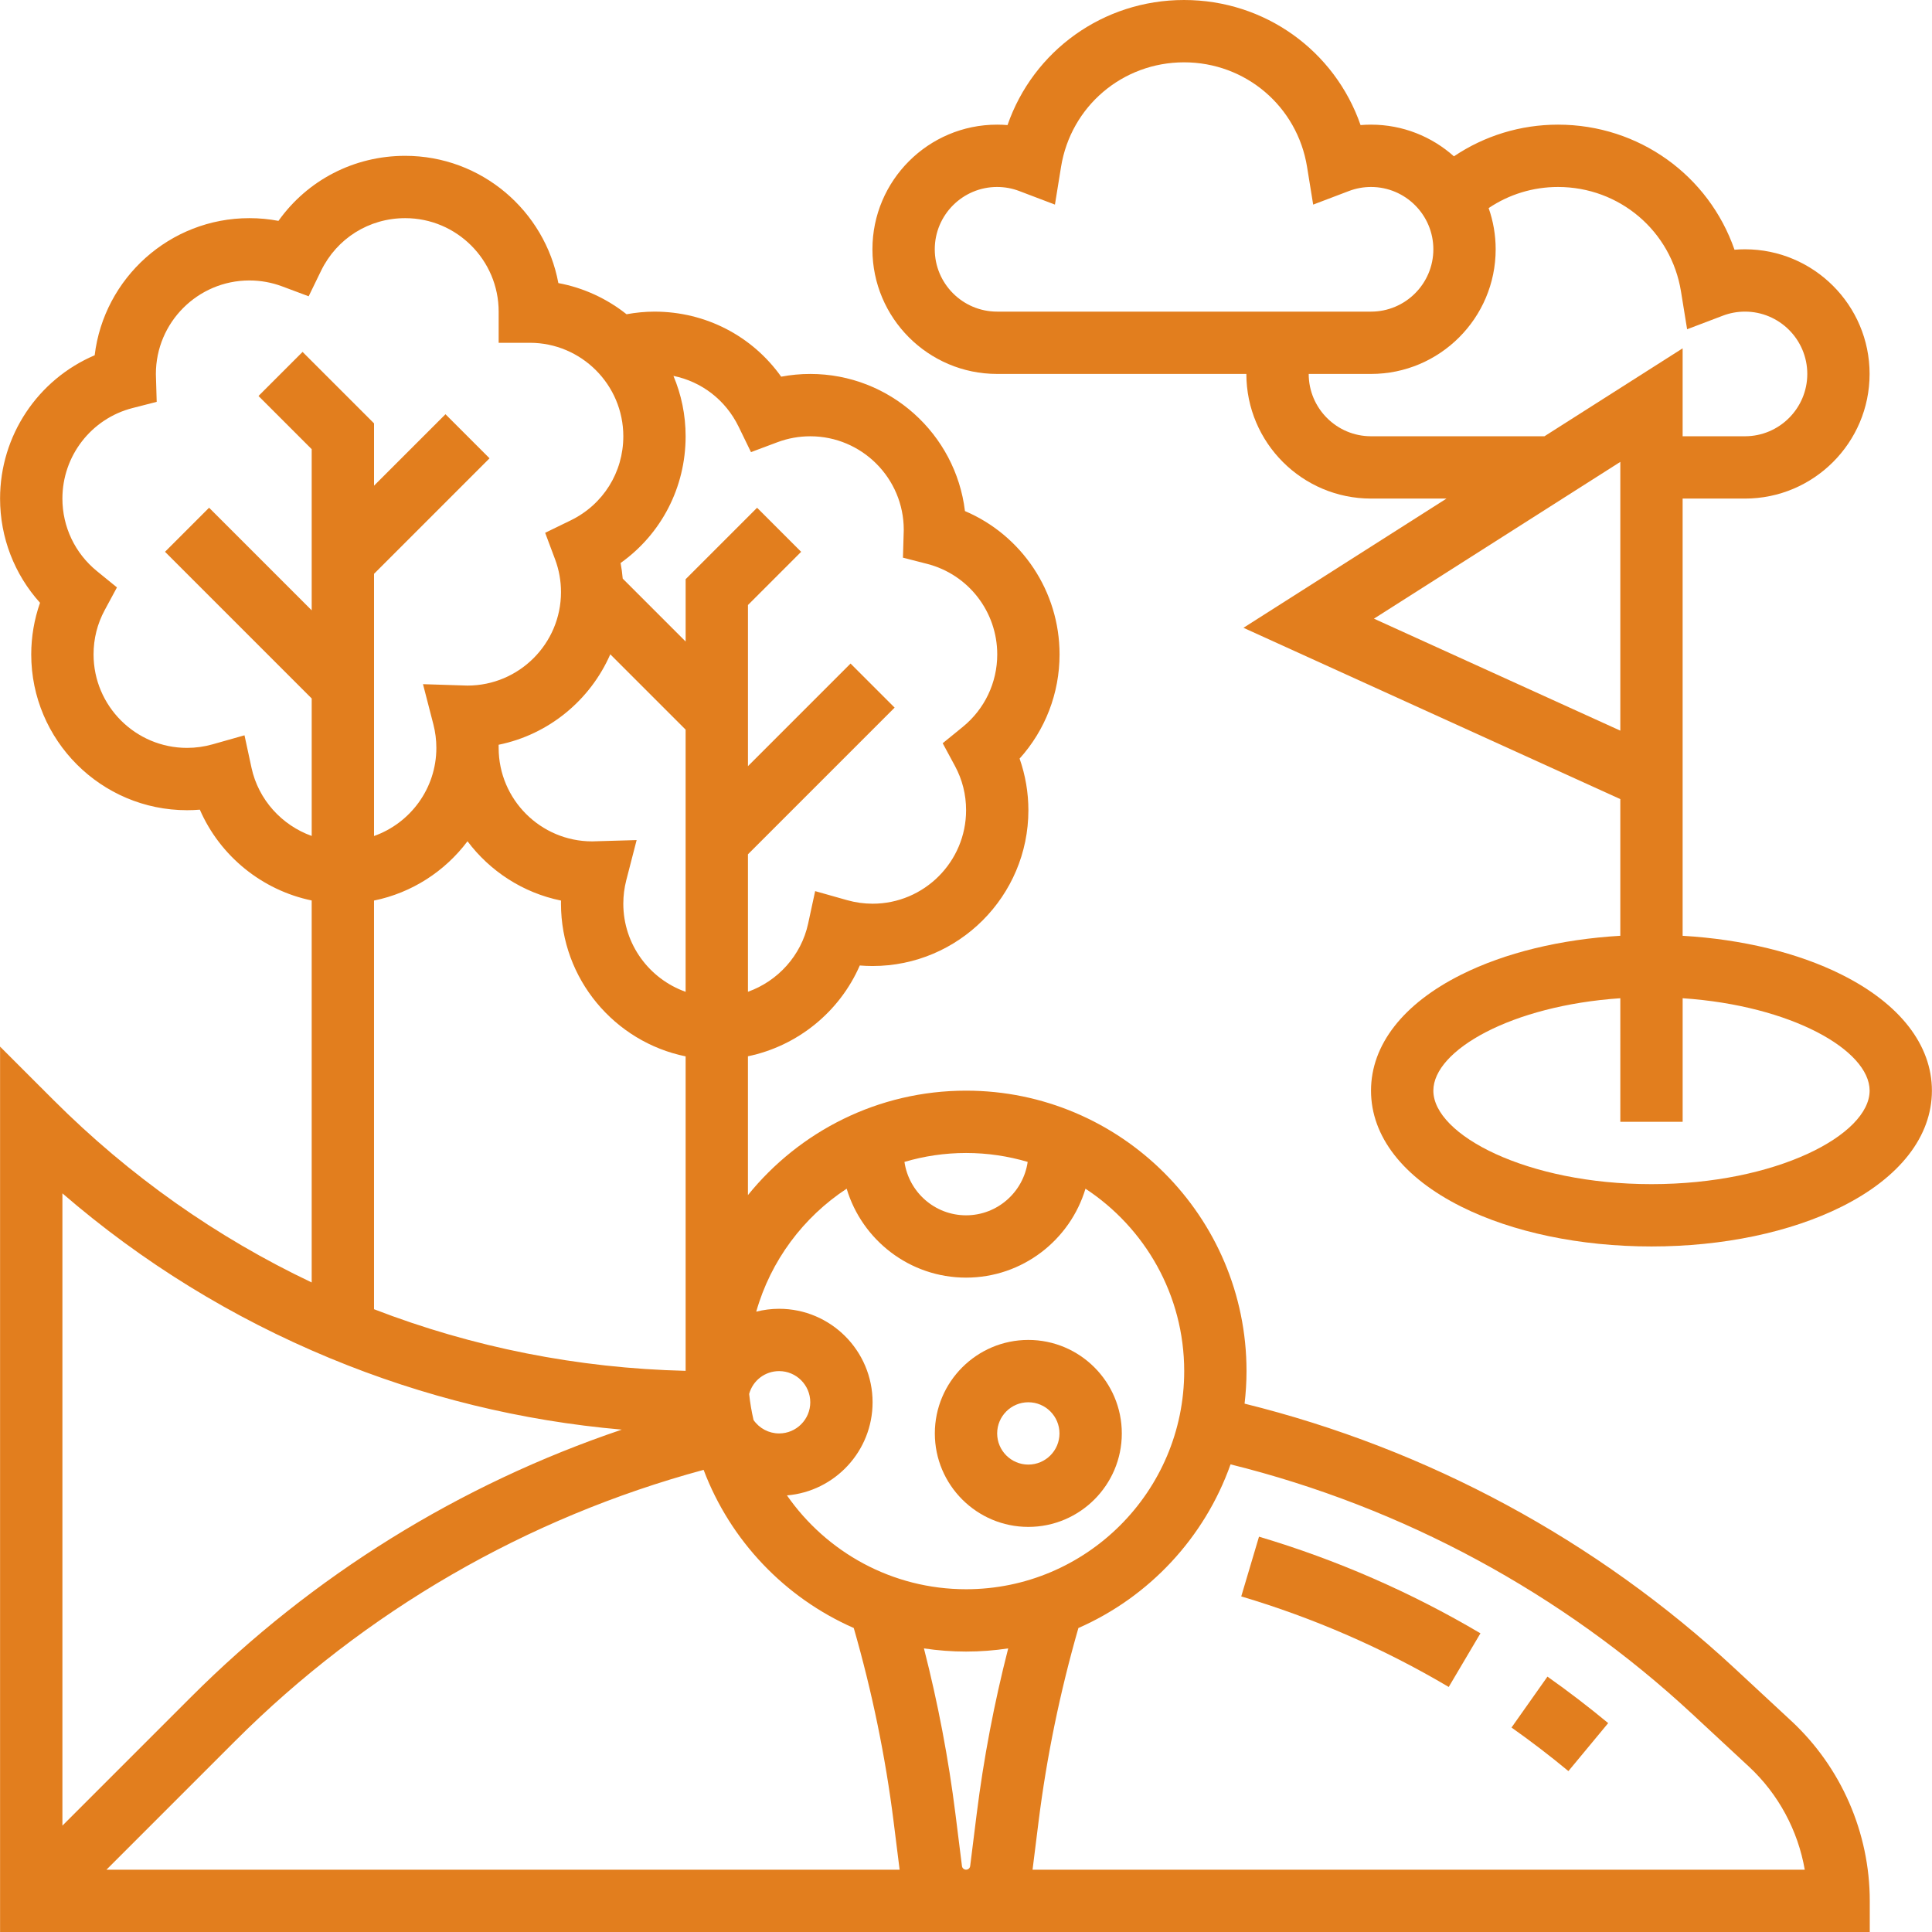 <svg width="300" height="300" viewBox="0 0 300 300" fill="none" xmlns="http://www.w3.org/2000/svg">
<g clip-path="url(#clip0_1490_1027)">
<path d="M159.678 237.097C167.682 237.097 174.194 230.585 174.194 222.581C174.194 214.577 167.681 208.064 159.678 208.064C151.674 208.064 145.161 214.577 145.161 222.581C145.161 230.586 151.674 237.097 159.678 237.097ZM159.678 217.743C162.346 217.743 164.516 219.914 164.516 222.582C164.516 225.25 162.345 227.42 159.678 227.42C157.01 227.42 154.839 225.25 154.839 222.582C154.839 219.914 157.01 217.743 159.678 217.743Z" fill="#E27E1E"/>
<path d="M278.15 267.225L269.362 259.065C247.89 239.127 221.659 224.977 193.257 217.957C193.449 216.299 193.559 214.616 193.559 212.906C193.559 188.894 174.023 169.356 150.009 169.356C136.34 169.356 124.127 175.692 116.139 185.576V164.019C123.834 162.428 130.374 157.126 133.507 149.921C134.169 149.975 134.831 150.003 135.495 150.003C148.835 150.003 159.688 139.149 159.688 125.809C159.688 123.076 159.221 120.359 158.322 117.794C162.302 113.381 164.528 107.658 164.528 101.616C164.528 91.805 158.641 83.108 149.838 79.359C148.4 67.382 138.176 58.067 125.818 58.067C124.293 58.067 122.782 58.209 121.3 58.49C116.806 52.177 109.577 48.39 101.625 48.39C100.165 48.39 98.717 48.537 97.29 48.796C94.262 46.391 90.65 44.691 86.702 43.957C84.613 32.728 74.742 24.197 62.915 24.197C54.962 24.197 47.733 27.983 43.239 34.297C41.757 34.016 40.248 33.874 38.721 33.874C26.363 33.874 16.139 43.188 14.701 55.166C5.898 58.914 0.011 67.61 0.011 77.422C0.011 83.464 2.237 89.187 6.215 93.6C5.316 96.164 4.85 98.882 4.85 101.615C4.85 114.955 15.704 125.808 29.044 125.808C29.707 125.808 30.371 125.781 31.032 125.726C34.164 132.931 40.704 138.233 48.399 139.825V199.138C33.687 192.16 20.127 182.631 8.271 170.775L0.011 162.516V300.004H290.336V295.165C290.336 284.6 285.895 274.416 278.152 267.225L278.15 267.225ZM159.577 180.42C158.902 185.101 154.875 188.713 150.011 188.713C145.146 188.713 141.119 185.101 140.444 180.42C143.479 179.523 146.688 179.035 150.011 179.035C153.333 179.035 156.542 179.523 159.577 180.42ZM131.47 184.582C133.861 192.558 141.266 198.389 150.011 198.389C158.756 198.389 166.16 192.558 168.552 184.581C177.775 190.639 183.882 201.07 183.882 212.906C183.882 231.583 168.687 246.776 150.012 246.776C138.504 246.776 128.324 241.002 122.199 232.205C129.634 231.583 135.494 225.336 135.494 217.744C135.494 209.74 128.981 203.227 120.978 203.227C119.755 203.227 118.567 203.388 117.429 203.672C119.678 195.749 124.74 189 131.47 184.581L131.47 184.582ZM150.648 289.762C150.608 290.082 150.334 290.324 150.011 290.324C149.687 290.324 149.414 290.083 149.373 289.761L148.366 281.709C147.286 273.072 145.642 264.444 143.468 255.962C145.603 256.285 147.787 256.454 150.011 256.454C152.234 256.454 154.418 256.285 156.553 255.962C154.378 264.444 152.734 273.073 151.654 281.709L150.648 289.762ZM117.011 220.502C116.706 219.179 116.472 217.828 116.328 216.451C116.898 214.37 118.781 212.905 120.981 212.905C123.649 212.905 125.819 215.076 125.819 217.744C125.819 220.412 123.648 222.583 120.981 222.583C119.383 222.584 117.91 221.796 117.011 220.502L117.011 220.502ZM132.572 252.797C135.41 262.661 137.498 272.777 138.765 282.909L139.692 290.324H16.532L36.512 270.344C56.69 250.166 81.762 235.674 109.257 228.239C113.404 239.223 121.867 248.1 132.571 252.796L132.572 252.797ZM92.422 130.634L92.233 130.641C92.137 130.643 92.043 130.648 91.948 130.648C83.944 130.648 77.431 124.135 77.431 116.132V116.131C77.431 115.968 77.429 115.807 77.426 115.645C85.216 114.059 91.653 108.716 94.766 101.599L106.462 113.295V154.008C100.832 152.012 96.787 146.634 96.787 140.325C96.787 139.091 96.942 137.865 97.248 136.681L98.856 130.448L92.422 130.634ZM114.688 66.247L116.613 70.205L120.735 68.662C122.361 68.055 124.071 67.746 125.819 67.746C133.823 67.746 140.335 74.259 140.335 82.262C140.335 82.355 140.331 82.448 140.328 82.54L140.209 86.594L143.956 87.556C150.37 89.2 154.851 94.983 154.851 101.617C154.851 106.002 152.896 110.108 149.486 112.882L146.381 115.409L148.282 118.932C149.431 121.061 150.013 123.376 150.013 125.81C150.013 133.814 143.5 140.327 135.496 140.327C134.162 140.327 132.829 140.141 131.534 139.775L126.576 138.373L125.488 143.41C124.412 148.393 120.77 152.347 116.141 154.002V132.656L138.918 109.879L132.075 103.036L116.142 118.969V93.947L124.402 85.686L117.56 78.843L106.465 89.939V99.615L96.694 89.844C96.624 89.031 96.517 88.223 96.365 87.424C102.677 82.928 106.463 75.698 106.463 67.746C106.463 64.422 105.789 61.253 104.571 58.369C108.942 59.259 112.674 62.109 114.688 66.248L114.688 66.247ZM39.053 119.214L37.965 114.177L33.007 115.58C31.712 115.946 30.379 116.132 29.045 116.132C21.041 116.132 14.528 109.619 14.528 101.615C14.528 99.179 15.111 96.865 16.259 94.737L18.16 91.213L15.055 88.686C11.646 85.912 9.69 81.805 9.69 77.421C9.69 70.788 14.17 65.005 20.585 63.36L24.332 62.399L24.213 58.343C24.211 58.252 24.206 58.16 24.206 58.067C24.206 50.063 30.719 43.55 38.723 43.55C40.47 43.55 42.181 43.859 43.808 44.467L47.929 46.008L49.853 42.051C52.306 37.008 57.312 33.874 62.916 33.874C70.92 33.874 77.432 40.386 77.432 48.39V53.229H82.271C90.275 53.229 96.788 59.742 96.788 67.746C96.788 73.349 93.654 78.354 88.609 80.808L84.651 82.733L86.194 86.855C86.802 88.481 87.111 90.192 87.111 91.939C87.111 99.943 80.598 106.455 72.594 106.455C72.495 106.455 72.395 106.45 72.296 106.447L65.682 106.237L67.296 112.487C67.601 113.671 67.757 114.898 67.757 116.132C67.757 122.44 63.712 127.818 58.079 129.815V89.103L76.016 71.165L69.174 64.323L58.08 75.416V65.741L46.982 54.645L40.139 61.488L48.4 69.748V94.772L32.467 78.839L25.624 85.682L48.401 108.459V129.806C43.772 128.15 40.13 124.197 39.052 119.214L39.053 119.214ZM58.077 139.838C63.977 138.636 69.102 135.281 72.594 130.63C76.087 135.282 81.213 138.639 87.114 139.841C87.112 140.003 87.109 140.164 87.109 140.326C87.109 152.008 95.435 161.784 106.464 164.033V212.863C89.665 212.461 73.349 209.195 58.077 203.295L58.077 139.838ZM51.237 210.898C65.793 216.928 80.984 220.635 96.549 221.991C71.422 230.476 48.529 244.646 29.672 263.504L9.691 283.484V185.302C22.072 196.002 36.004 204.59 51.236 210.899L51.237 210.898ZM160.334 290.326L161.261 282.911C162.527 272.78 164.615 262.663 167.453 252.798C178.433 247.98 187.054 238.762 191.078 227.386C217.836 234.026 242.548 247.369 262.781 266.158L271.569 274.319C276.151 278.574 279.184 284.235 280.243 290.328L160.334 290.326Z" fill="#E27E1E"/>
<path d="M192.74 247.89C203.999 251.237 214.838 255.967 224.958 261.951L229.883 253.62C219.084 247.235 207.515 242.187 195.498 238.615L192.74 247.89Z" fill="#E27E1E"/>
<path d="M234.707 268.25C237.727 270.382 240.7 272.658 243.542 275.015L249.718 267.564C246.684 265.05 243.512 262.62 240.288 260.345L234.707 268.25Z" fill="#E27E1E"/>
<path d="M285.975 151.342C279.176 147.943 270.543 145.852 261.278 145.309V77.419H270.956C281.628 77.419 290.31 68.737 290.31 58.065C290.31 47.392 281.628 38.71 270.956 38.71C270.412 38.71 269.871 38.733 269.333 38.778C265.343 27.273 254.509 19.355 241.923 19.355C236.099 19.355 230.513 21.081 225.765 24.275C222.343 21.218 217.83 19.355 212.89 19.355C212.346 19.355 211.805 19.377 211.267 19.422C207.278 7.917 196.444 0 183.857 0C171.271 0 160.437 7.917 156.447 19.422C155.909 19.377 155.368 19.355 154.824 19.355C144.151 19.355 135.47 28.037 135.47 38.709C135.47 49.382 144.152 58.064 154.824 58.064H193.534C193.534 68.737 202.217 77.418 212.889 77.418H224.613L193.083 97.484L251.601 124.084V145.308C242.335 145.851 233.701 147.942 226.903 151.342C217.867 155.86 212.891 162.258 212.891 169.355C212.891 176.453 217.867 182.851 226.903 187.369C234.873 191.354 245.362 193.55 256.438 193.55C267.515 193.55 278.004 191.355 285.973 187.369C295.01 182.852 299.986 176.453 299.986 169.355C299.986 162.258 295.01 155.86 285.973 151.343L285.975 151.342ZM154.828 48.388C149.492 48.388 145.15 44.046 145.15 38.71C145.15 33.374 149.492 29.032 154.828 29.032C156.008 29.032 157.165 29.244 158.264 29.662L163.811 31.769L164.759 25.911C166.282 16.506 174.315 9.678 183.86 9.678C193.405 9.678 201.438 16.506 202.96 25.913L203.909 31.771L209.456 29.664C210.555 29.245 211.711 29.033 212.892 29.033C218.228 29.033 222.57 33.375 222.57 38.711C222.57 44.047 218.228 48.389 212.892 48.389L154.828 48.388ZM212.893 67.743C207.557 67.743 203.215 63.401 203.215 58.065H212.893C223.565 58.065 232.247 49.383 232.247 38.711C232.247 36.469 231.86 34.317 231.156 32.313C234.32 30.183 238.044 29.033 241.925 29.033C251.47 29.033 259.503 35.86 261.025 45.267L261.974 51.126L267.521 49.019C268.62 48.601 269.776 48.388 270.957 48.388C276.293 48.388 280.635 52.73 280.635 58.066C280.635 63.401 276.293 67.743 270.957 67.743H261.279V54.09L239.824 67.743L212.893 67.743ZM213.345 96.066L251.602 71.72V113.455L213.345 96.066ZM256.44 183.873C237.054 183.873 222.57 176.209 222.57 169.356C222.57 163.088 234.696 156.144 251.602 155.006L251.603 174.195H261.281V155.006C278.187 156.145 290.314 163.088 290.314 169.356C290.313 176.209 275.827 183.873 256.441 183.873H256.44Z" fill="#E27E1E"/>
</g>
<defs>
<clipPath id="clip0_1490_1027">
<rect width="300" height="300" fill="white"/>
</clipPath>
</defs>
</svg>
